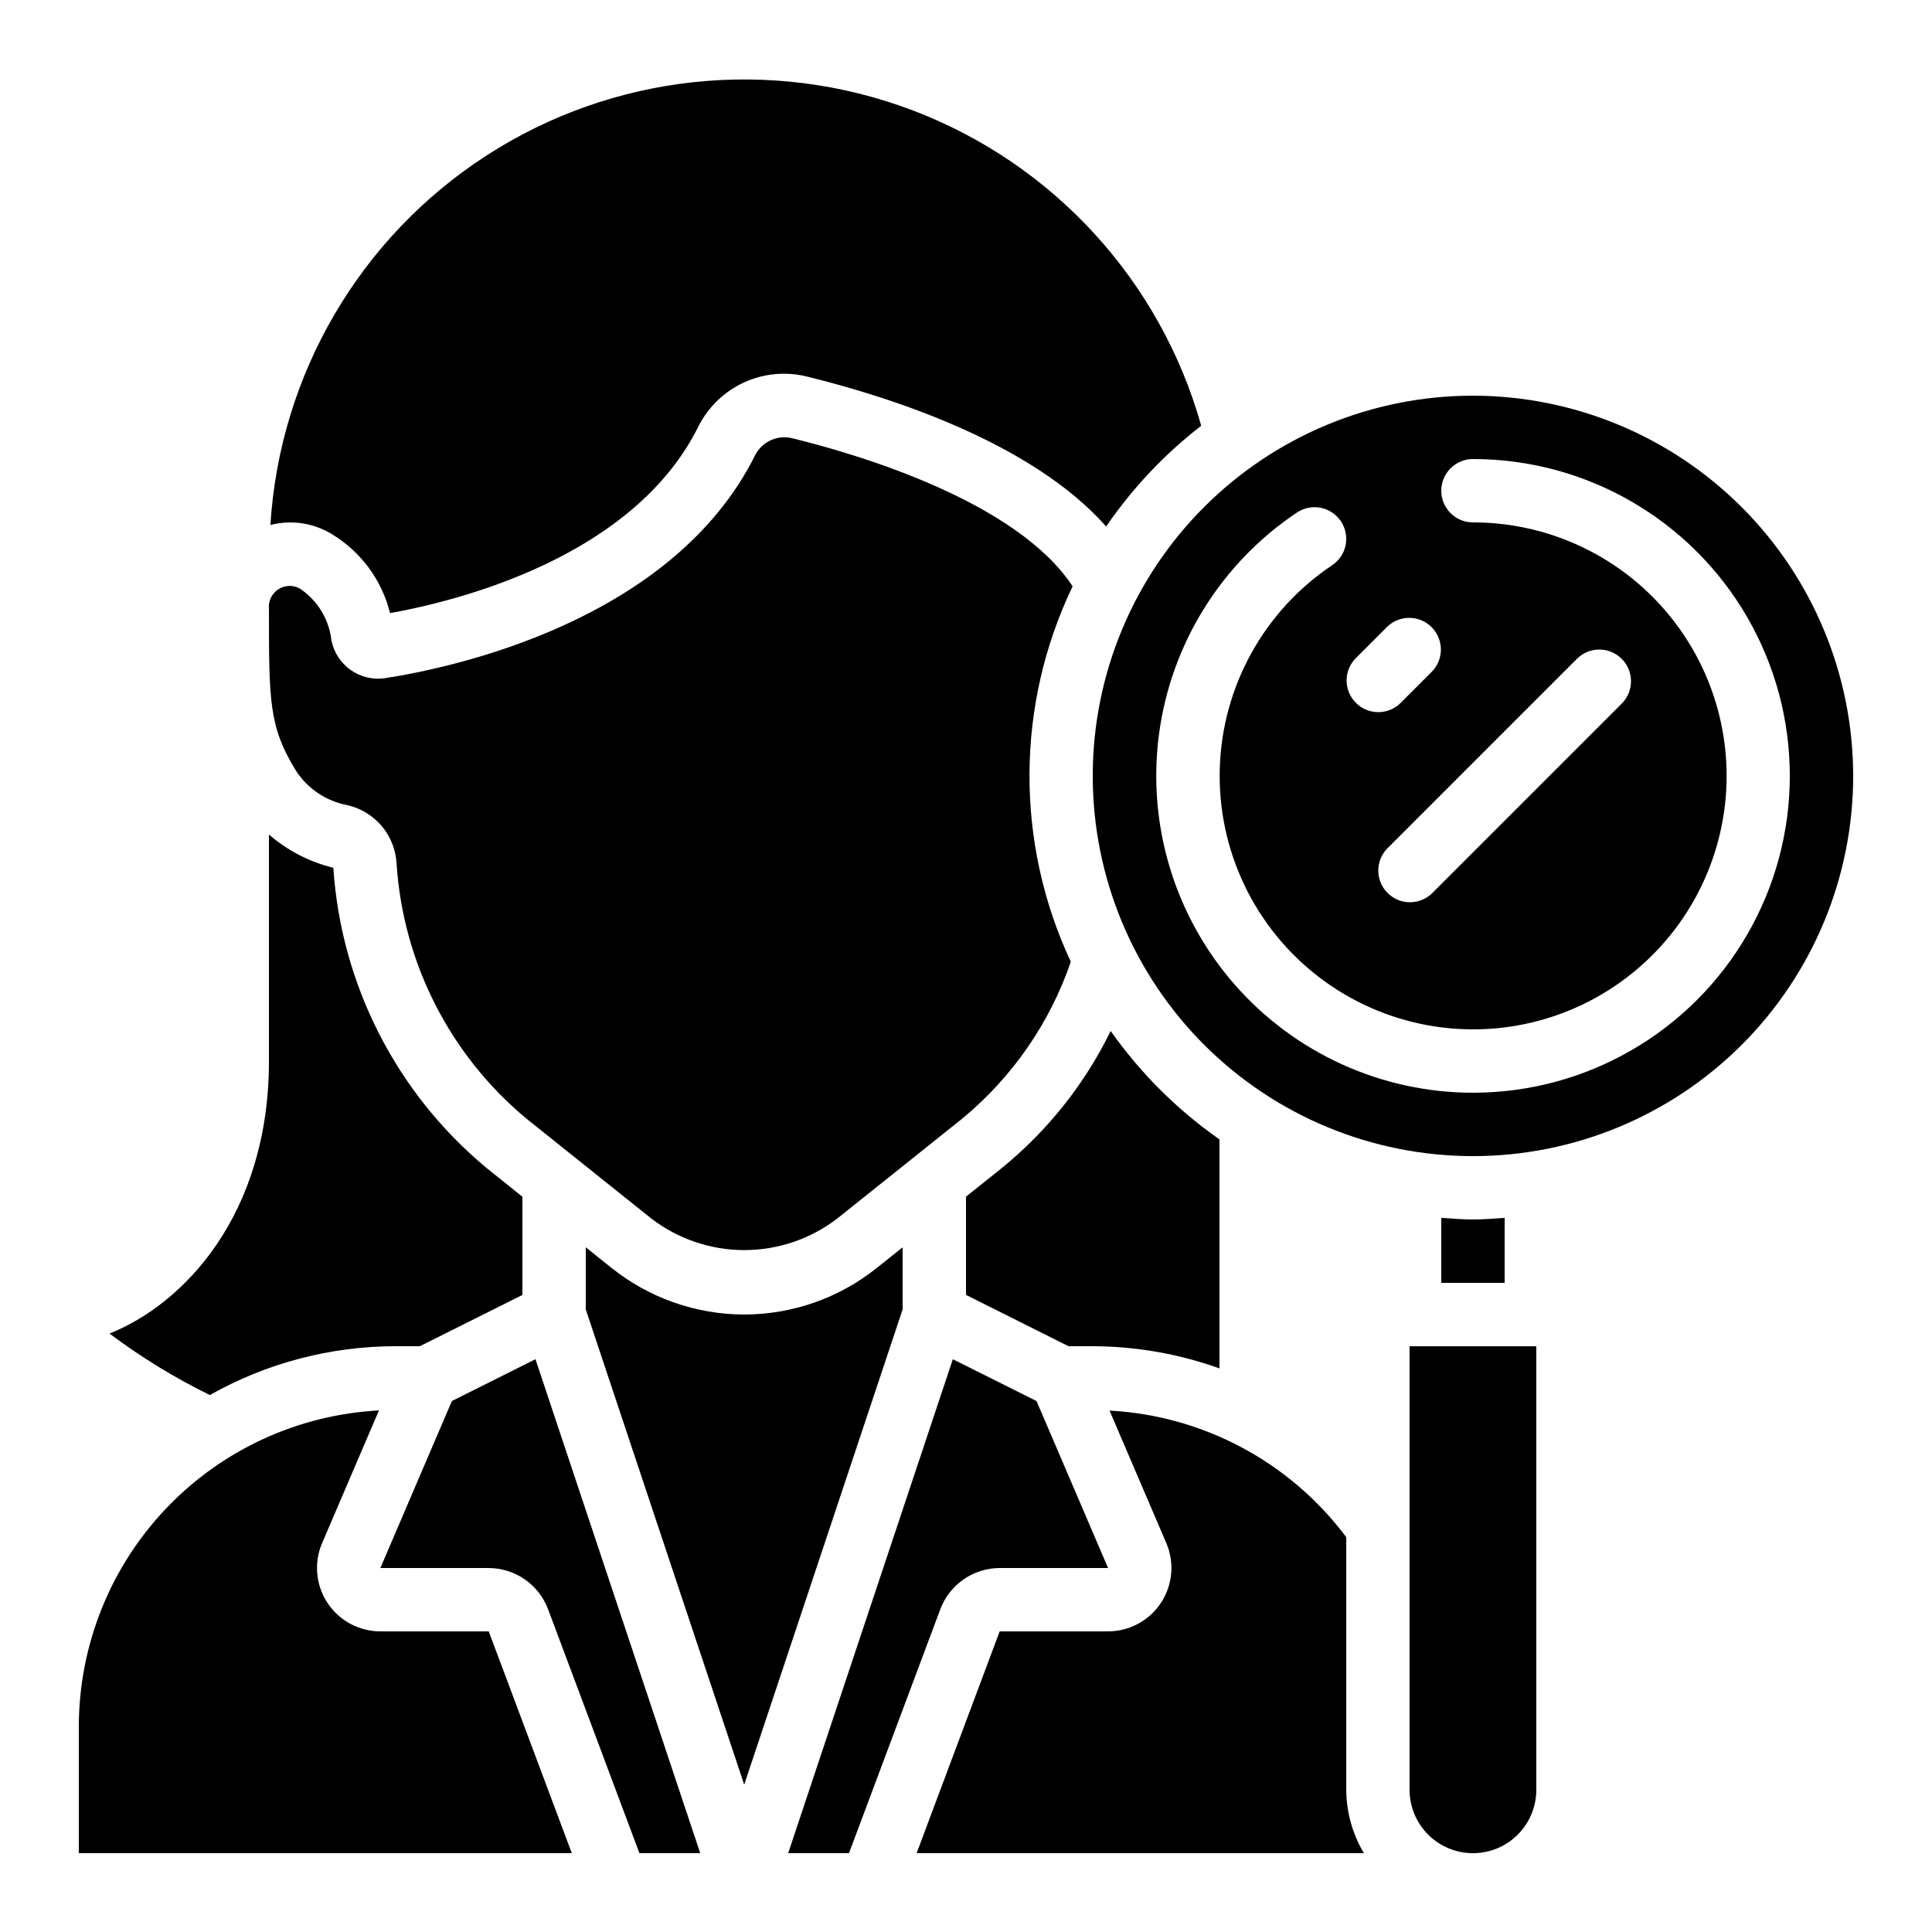 <?xml version="1.0" encoding="UTF-8"?>
<!-- Uploaded to: ICON Repo, www.iconrepo.com, Generator: ICON Repo Mixer Tools -->
<svg fill="#000000" width="800px" height="800px" version="1.1" viewBox="144 144 512 512" xmlns="http://www.w3.org/2000/svg">
 <g>
  <path d="m438.04 517.82 15.039 35.105c2.223 5.188 1.688 11.145-1.418 15.855-3.106 4.711-8.371 7.543-14.016 7.547h-28.719l-22.008 58.777h118.52c-3.023-5.082-4.633-10.879-4.668-16.793v-66.949c-14.906-19.922-37.879-32.207-62.727-33.543z"/>
  <path d="m263.75 515.29-18.949 44.254h28.719-0.004c3.422 0.012 6.754 1.062 9.562 3.012s4.961 4.703 6.168 7.902l24.207 64.656h16.113l-43.664-130.91z"/>
  <path d="m438.34 417.22c-6.879 14.078-16.742 26.484-28.902 36.359l-9.438 7.551v26.031l27.172 13.602h6.414c11.449 0.027 22.809 2.016 33.586 5.875v-60.684c-11.199-7.84-20.953-17.562-28.832-28.734z"/>
  <path d="m368.99 635.11 24.207-64.656c1.207-3.199 3.356-5.957 6.164-7.906 2.812-1.949 6.144-3 9.566-3.008h28.719l-18.953-44.25-22.184-11.082-43.633 130.9z"/>
  <path d="m341.22 492.36c-12.777-0.016-25.172-4.367-35.152-12.344l-6.832-5.465v16.457l41.984 125.95 41.984-125.95v-16.457l-6.852 5.477-0.004-0.004c-9.973 7.977-22.359 12.324-35.129 12.336z"/>
  <path d="m273.52 576.33h-28.719 0.004c-5.644 0-10.914-2.836-14.02-7.551-3.106-4.711-3.641-10.672-1.414-15.859l15.055-35.141c-21.453 1.133-41.656 10.449-56.449 26.023-14.797 15.578-23.059 36.234-23.086 57.719v33.586h130.64z"/>
  <path d="m534.35 467.17c-2.84 0-5.609-0.227-8.398-0.43v17.223h16.793l0.004-17.219c-2.789 0.199-5.559 0.426-8.398 0.426z"/>
  <path d="m517.55 618.32c0 6 3.199 11.543 8.395 14.543 5.199 3 11.598 3 16.797 0 5.195-3 8.395-8.543 8.395-14.543v-117.55h-33.586z"/>
  <path d="m236.09 357.38c3.547 0.816 6.734 2.766 9.082 5.551 2.344 2.785 3.723 6.258 3.922 9.891 1.695 26.32 14.148 50.785 34.43 67.645l33.074 26.449v0.004c7.07 5.426 15.73 8.367 24.645 8.367 8.91 0 17.574-2.941 24.645-8.367l33.102-26.465v-0.004c13.258-10.93 23.223-25.324 28.789-41.582-14.773-31.555-14.598-68.078 0.48-99.492-14.77-22.418-56.258-34.797-74.07-39.18-3.887-1.07-8.004 0.664-9.949 4.199-21.957 44.387-80.711 56.629-98.191 59.324-6.676 0.992-12.949-3.449-14.223-10.078-0.645-5.555-3.691-10.543-8.34-13.652-1.801-1.016-4.016-0.945-5.746 0.191-1.727 1.133-2.68 3.133-2.465 5.191 0 24.602 0 31.219 7.164 42.883h-0.004c3.113 4.777 8.047 8.078 13.656 9.125z"/>
  <path d="m534.35 248.86c-26.723 0-52.352 10.617-71.25 29.512-18.895 18.898-29.512 44.527-29.512 71.25 0 26.723 10.617 52.352 29.512 71.25 18.898 18.895 44.527 29.512 71.25 29.512s52.352-10.617 71.25-29.512c18.895-18.898 29.512-44.527 29.512-71.25-0.027-26.715-10.652-52.328-29.543-71.219-18.891-18.887-44.504-29.516-71.219-29.543zm-31.129 69.637 8.398-8.398c3.297-3.184 8.531-3.137 11.77 0.102 3.242 3.238 3.285 8.477 0.105 11.773l-8.398 8.398v-0.004c-3.293 3.184-8.531 3.137-11.77-0.102s-3.285-8.477-0.105-11.77zm58.777 0h0.004c3.293-3.184 8.531-3.137 11.77 0.102s3.285 8.477 0.102 11.77l-50.383 50.383h0.004c-3.297 3.18-8.535 3.137-11.773-0.105-3.238-3.238-3.285-8.473-0.102-11.77zm-27.648 115.09c-24.168-0.012-47.164-10.434-63.098-28.609-15.938-18.172-23.266-42.328-20.121-66.293 3.148-23.965 16.469-45.41 36.559-58.852 3.852-2.582 9.07-1.555 11.652 2.301 2.586 3.852 1.555 9.07-2.301 11.652-18 12.047-29.09 32.031-29.785 53.676-0.691 21.648 9.09 42.305 26.281 55.477s39.68 17.25 60.402 10.949 37.133-22.207 44.082-42.719c6.949-20.516 3.578-43.121-9.047-60.715-12.629-17.598-32.965-28.027-54.625-28.012-4.637 0-8.398-3.758-8.398-8.395s3.762-8.398 8.398-8.398c30 0 57.719 16.004 72.719 41.984 15 25.98 15 57.988 0 83.969-15 25.98-42.719 41.984-72.719 41.984z"/>
  <path d="m248.86 500.76h6.414l27.172-13.586v-26.031l-9.438-7.559c-23.914-19.828-38.621-48.617-40.672-79.617-6.309-1.535-12.16-4.555-17.062-8.809v60.027c0 40.934-22.766 64.488-42.254 72.211v0.004c8.332 6.258 17.234 11.719 26.594 16.305 15.023-8.492 31.988-12.953 49.246-12.945z"/>
  <path d="m232.06 285.62c7.652 4.668 13.152 12.164 15.309 20.867 18.852-3.402 64.715-15.113 81.75-49.543 2.613-5.156 6.91-9.27 12.176-11.652 5.269-2.379 11.195-2.891 16.793-1.445 22.402 5.523 59.477 17.559 79.055 39.676 6.957-10.156 15.457-19.164 25.191-26.695-10.809-38.465-39.246-69.508-76.621-83.637-37.371-14.133-79.234-9.668-112.79 12.023-33.551 21.691-54.805 58.031-57.262 97.914 5.59-1.449 11.531-0.539 16.43 2.516z"/>
 </g>
</svg>